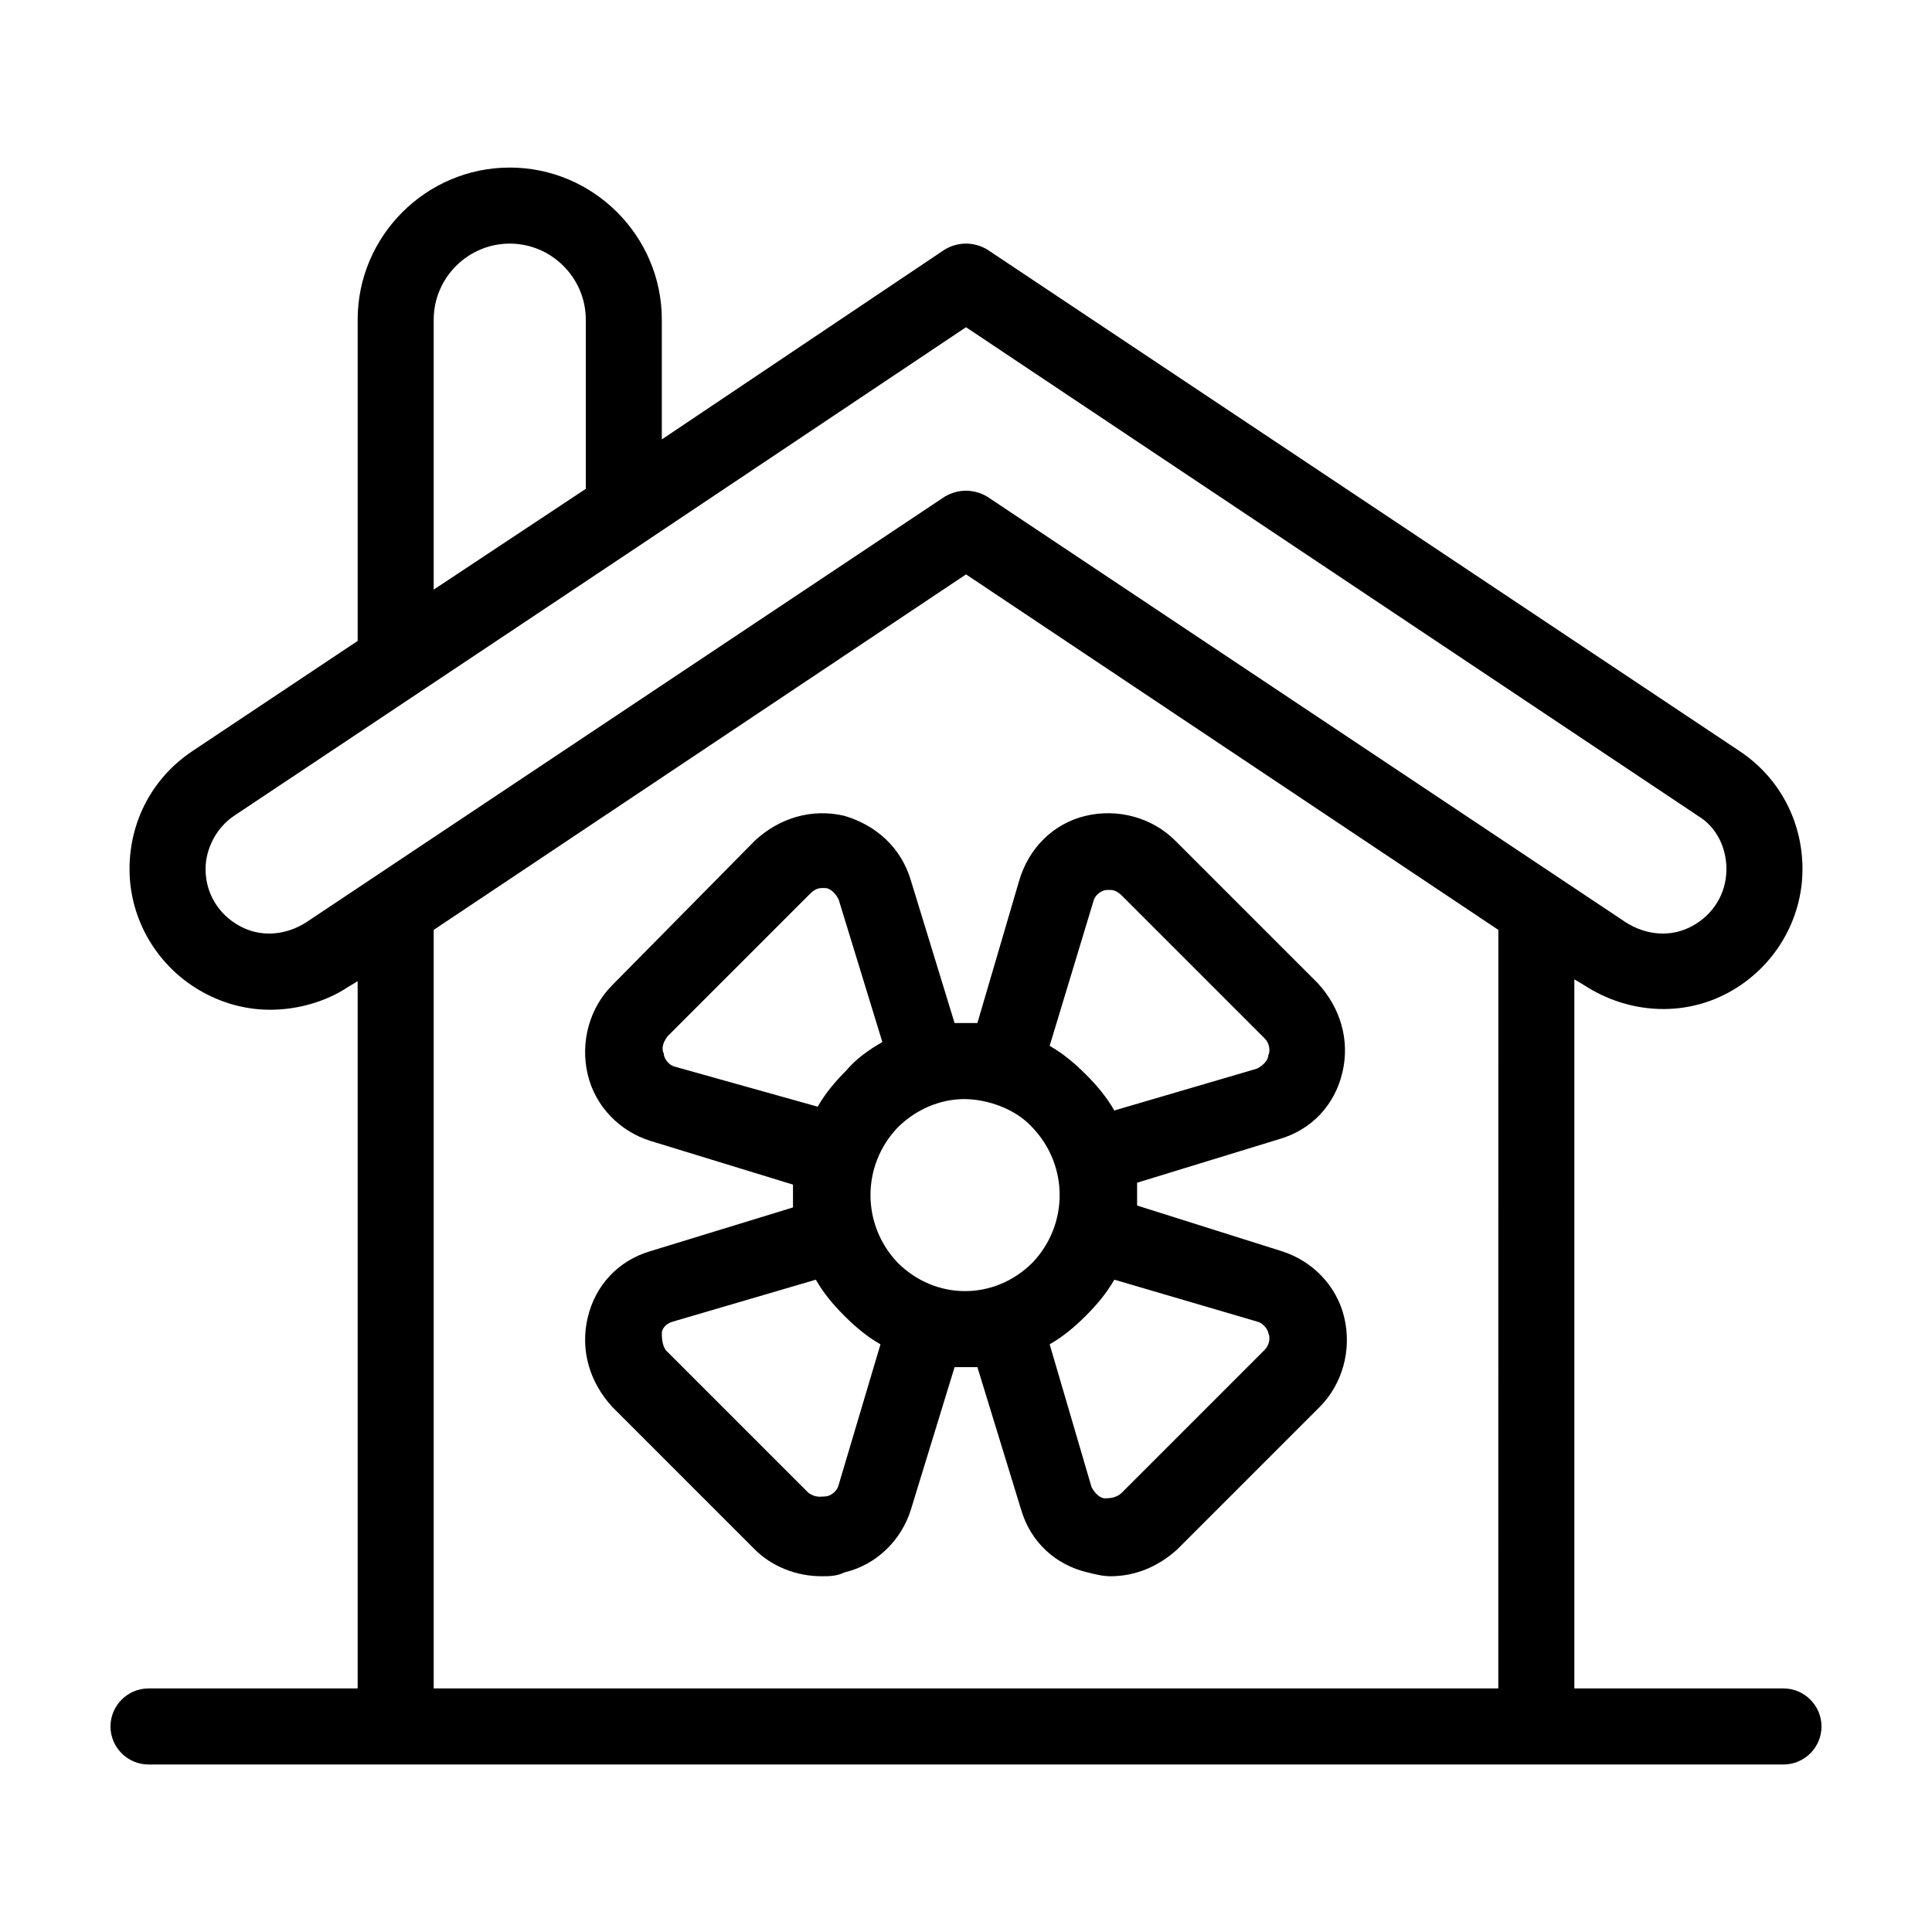 <?xml version="1.0" encoding="UTF-8"?>
<!-- Uploaded to: ICON Repo, www.iconrepo.com, Generator: ICON Repo Mixer Tools -->
<svg fill="#000000" width="800px" height="800px" version="1.1" viewBox="144 144 512 512" xmlns="http://www.w3.org/2000/svg">
 <path d="m385.39 377.33c-2.519-8.566-9.07-14.609-17.633-17.129-8.566-2.016-17.129 0.504-23.68 6.551l-37.785 38.285c-6.047 6.047-8.566 15.113-6.551 23.68s8.566 15.113 16.625 17.633l37.785 11.586v6.047l-37.785 11.586c-8.566 2.519-14.609 9.07-16.625 17.633-2.016 8.566 0.504 17.129 6.551 23.68l37.785 37.785c4.535 4.535 11.082 7.055 17.633 7.055 2.016 0 4.031 0 6.047-1.008 8.566-2.016 15.113-8.566 17.633-16.625l11.586-37.785h3.023 3.023l11.586 37.785c2.519 8.566 9.07 14.609 17.633 16.625 2.016 0.504 4.031 1.008 6.047 1.008 6.551 0 12.594-2.519 17.633-7.055l37.785-37.785c6.047-6.047 8.566-15.113 6.551-23.68-2.016-8.566-8.566-15.113-16.625-17.633l-38.289-12.09v-6.047l37.785-11.586c8.566-2.519 14.609-9.07 16.625-17.633 2.016-8.566-0.504-17.129-6.551-23.68l-37.781-37.785c-6.047-6.047-15.113-8.566-23.68-6.551-8.566 2.016-15.113 8.566-17.633 17.129l-11.086 37.789h-6.047zm-62.473 49.371c-2.016-0.504-3.023-2.519-3.023-3.527-0.504-1.008-0.504-2.519 1.008-4.535l37.785-37.785c1.008-1.008 2.016-1.512 3.023-1.512h1.008c1.008 0 2.519 1.008 3.527 3.023l11.586 37.785c-3.527 2.016-7.055 4.535-9.574 7.559-3.023 3.023-5.543 6.047-7.559 9.574zm43.328 110.84c-0.504 2.016-2.519 3.023-3.527 3.023-1.008 0-2.519 0.504-4.535-1.008l-37.785-37.785c-1.004-1.512-1.004-3.527-1.004-4.535s1.008-2.519 3.023-3.023l37.785-11.082c2.016 3.527 4.535 6.551 7.559 9.574 3.023 3.023 6.047 5.543 9.574 7.559zm110.84-43.328c2.016 0.504 3.023 2.519 3.023 3.023 0.504 1.008 0.504 3.023-1.008 4.535l-37.785 37.785c-1.512 1.512-3.527 1.512-4.535 1.512-1.008 0-2.519-1.008-3.527-3.023l-11.082-37.785c3.527-2.016 6.551-4.535 9.574-7.559 3.023-3.023 5.543-6.047 7.559-9.574zm-43.328-111.34c0.504-2.016 2.519-3.023 3.527-3.023h1.008c1.008 0 2.016 0.504 3.023 1.512l37.785 37.785c1.512 1.512 1.512 3.527 1.008 4.535 0 1.008-1.008 2.519-3.023 3.527l-37.785 11.082c-2.016-3.527-4.535-6.551-7.559-9.574-3.023-3.023-6.047-5.543-9.574-7.559zm-16.121 59.957c9.574 10.078 9.574 25.695 0 35.77-10.078 10.078-25.695 10.078-35.77 0-9.574-10.078-9.574-25.695 0-35.77 5.039-5.039 11.586-7.559 17.633-7.559 6.043 0 13.602 2.519 18.137 7.559zm199 148.62h-55.418v-187.92l2.519 1.512c11.586 7.559 26.199 8.566 38.289 2.016s19.648-19.145 19.648-32.746c0-12.594-6.047-24.184-16.625-31.234l-199.51-133.01c-3.527-2.016-7.559-2.016-11.082 0l-75.066 50.379v-31.738c0-22.168-18.137-40.305-40.305-40.305-22.168 0-40.305 18.137-40.305 40.305v85.145l-43.832 29.223c-10.582 7.051-16.625 18.641-16.625 31.234 0 13.602 7.559 26.199 19.648 32.746 5.543 3.023 11.586 4.535 17.633 4.535 7.055 0 14.609-2.016 20.656-6.047l2.519-1.512v187.42h-55.422c-5.543 0-10.078 4.535-10.078 10.078 0 5.543 4.535 10.078 10.078 10.078h433.28c5.543 0 10.078-4.535 10.078-10.078-0.004-5.543-4.535-10.078-10.078-10.078zm-357.7-362.74c0-11.082 9.07-20.152 20.152-20.152 11.082 0 20.152 9.07 20.152 20.152v44.84l-40.305 26.703zm282.13 362.74h-282.13v-201.02l141.07-94.211 141.07 94.211zm-135.53-315.89c-3.527-2.016-7.559-2.016-11.082 0l-151.14 100.76-18.137 12.09c-5.543 3.527-12.09 4.031-17.633 1.008-5.543-3.023-9.07-8.566-9.07-15.113 0-5.543 3.023-11.082 7.559-14.105l48.367-32.242 60.457-40.305 85.145-56.934 193.96 129.48c5.039 3.023 7.559 8.566 7.559 14.105 0 6.551-3.527 12.09-9.07 15.113-5.543 3.023-12.09 2.519-17.633-1.008l-18.137-12.09z"/>
</svg>